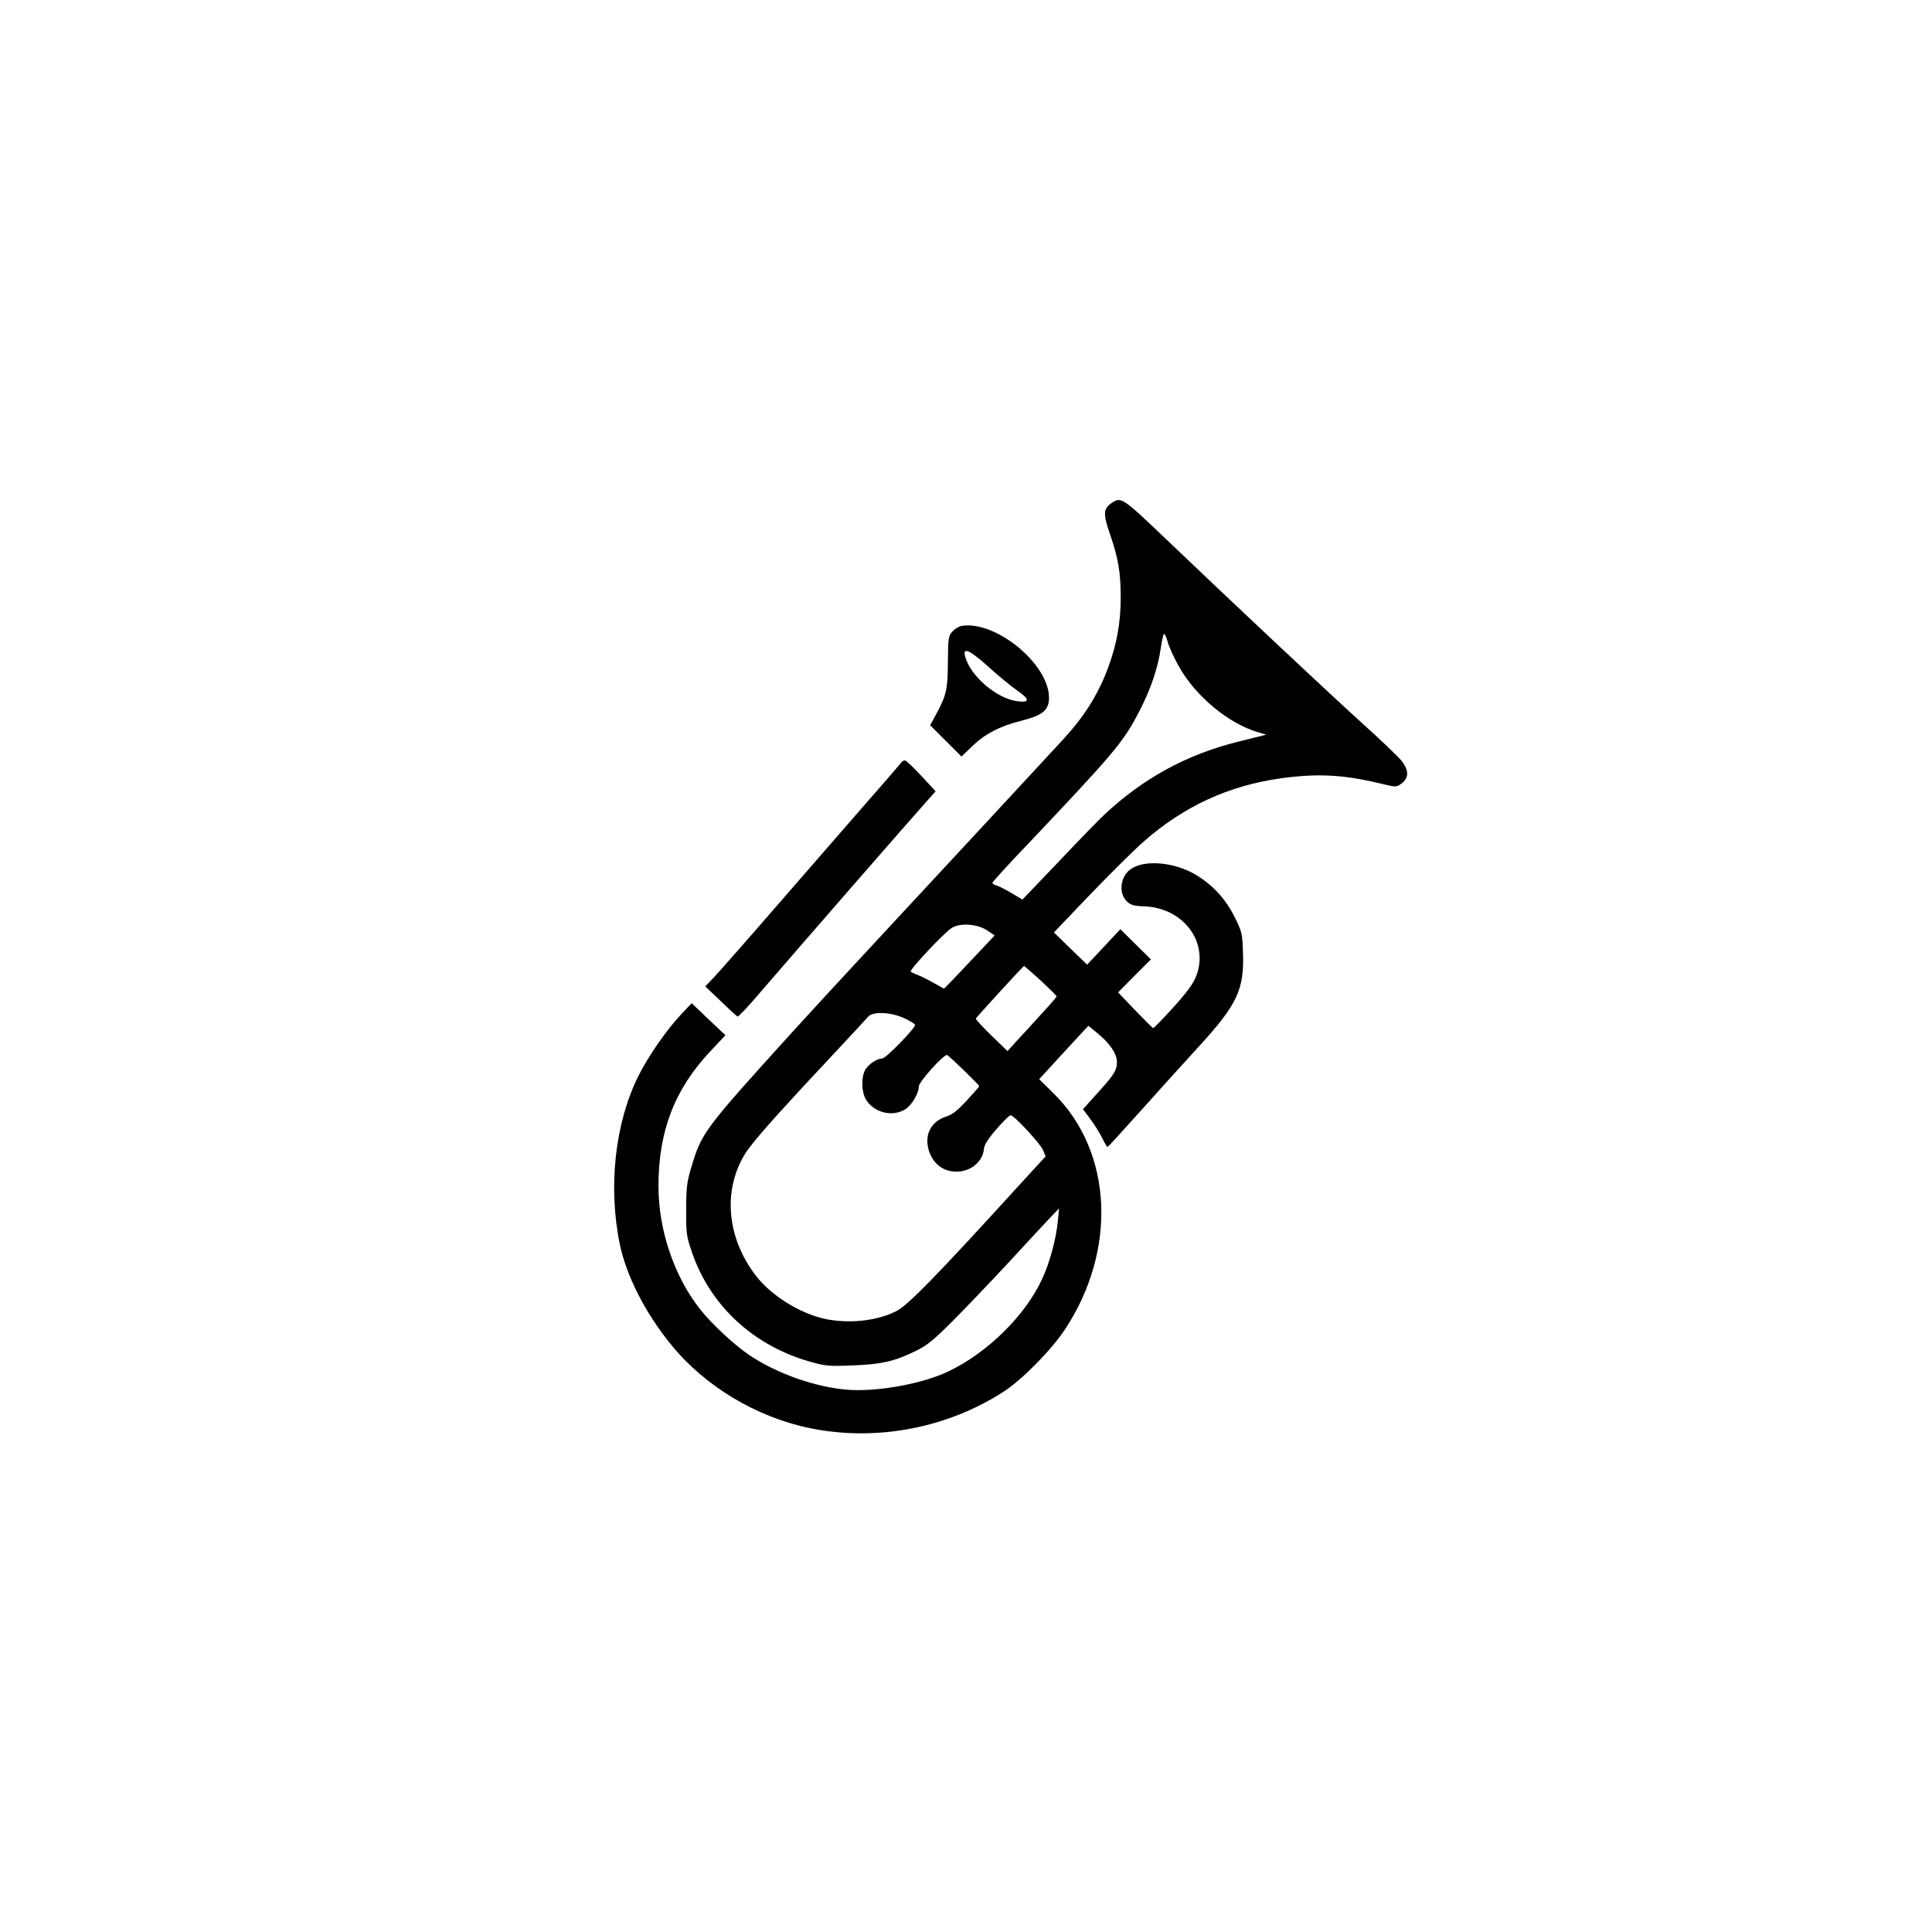 <?xml version="1.0" standalone="no"?>
<!DOCTYPE svg PUBLIC "-//W3C//DTD SVG 20010904//EN"
 "http://www.w3.org/TR/2001/REC-SVG-20010904/DTD/svg10.dtd">
<svg version="1.0" xmlns="http://www.w3.org/2000/svg"
 width="1024pt" height="1024pt" viewBox="0 0 1024 1024"
 preserveAspectRatio="xMidYMid meet">

<g transform="translate(0,1024) scale(0.1,-0.1)"
fill="#000000" stroke="none">
<path d="M5892 7574 c-45 -31 -46 -58 -8 -168 43 -124 56 -201 56 -331 0 -138
-21 -251 -69 -380 -53 -139 -123 -251 -236 -374 -131 -142 -764 -825 -1030
-1111 -126 -135 -310 -335 -409 -444 -465 -513 -477 -529 -532 -713 -23 -76
-27 -107 -27 -223 -1 -127 1 -141 31 -229 97 -281 323 -491 621 -577 87 -25
103 -26 230 -21 153 6 221 21 331 75 63 30 96 57 201 162 69 69 204 211 301
315 96 105 194 210 218 235 l43 45 -6 -66 c-9 -94 -43 -221 -83 -307 -89 -194
-291 -393 -498 -491 -138 -66 -377 -109 -534 -97 -171 14 -370 84 -518 182
-77 51 -200 165 -262 243 -138 174 -222 420 -222 654 0 291 85 513 275 715
l80 85 -90 85 -89 85 -62 -66 c-75 -81 -168 -216 -219 -317 -125 -249 -163
-588 -100 -894 35 -169 135 -365 272 -533 178 -220 453 -385 738 -443 350 -71
725 0 1026 195 97 63 251 219 323 328 278 420 254 941 -58 1250 l-78 77 108
118 c59 64 118 128 130 141 l23 24 46 -38 c67 -54 105 -110 105 -154 0 -44
-16 -69 -109 -171 l-71 -79 38 -51 c21 -27 49 -73 63 -100 13 -27 26 -49 29
-49 3 0 80 84 172 187 92 103 232 258 311 344 205 224 242 303 235 498 -3 102
-5 111 -45 191 -48 95 -114 168 -206 223 -109 65 -262 80 -337 34 -62 -37 -75
-131 -26 -177 19 -18 37 -23 92 -25 206 -8 342 -189 275 -367 -16 -42 -47 -85
-122 -168 -55 -61 -103 -110 -107 -110 -4 1 -47 44 -97 96 l-89 93 87 88 87
87 -81 80 -81 80 -88 -94 -88 -94 -88 85 -88 86 194 203 c107 111 233 236 280
277 213 188 451 298 730 337 192 26 327 20 523 -27 88 -21 88 -21 115 -1 40
30 40 70 0 121 -18 22 -114 114 -213 203 -169 153 -649 603 -1048 984 -218
208 -226 213 -275 179z m297 -736 c6 -24 32 -81 58 -128 88 -159 264 -305 421
-351 l43 -13 -148 -37 c-273 -68 -501 -192 -709 -386 -23 -21 -130 -131 -238
-245 l-197 -206 -57 34 c-31 19 -67 37 -79 40 -13 4 -23 10 -23 15 0 4 82 95
183 200 466 492 509 543 595 708 61 117 99 230 114 334 6 42 14 77 18 77 4 0
13 -19 19 -42z m-956 -1530 l39 -26 -133 -141 c-73 -78 -134 -141 -135 -141
-2 0 -25 13 -51 28 -26 15 -64 34 -83 42 -19 7 -38 16 -43 20 -9 8 176 206
218 232 44 28 137 21 188 -14z m283 -265 c46 -43 84 -80 84 -84 0 -4 -37 -47
-82 -95 -44 -49 -103 -113 -130 -142 l-48 -53 -85 82 c-47 46 -84 86 -83 90 4
9 251 279 256 279 2 0 41 -35 88 -77z m-725 -199 c33 -15 59 -31 59 -36 0 -19
-155 -178 -173 -178 -28 0 -72 -29 -91 -60 -22 -39 -21 -117 4 -158 42 -69
139 -94 207 -52 35 21 73 85 73 122 0 24 133 172 150 166 11 -4 170 -158 170
-165 0 -3 -30 -37 -66 -76 -48 -52 -77 -75 -106 -84 -77 -23 -116 -88 -99
-166 19 -80 75 -127 151 -127 75 0 139 53 145 120 1 21 22 54 66 105 35 40 69
74 75 74 18 1 158 -150 173 -186 l13 -32 -144 -157 c-438 -481 -586 -632 -647
-663 -101 -52 -249 -68 -376 -42 -135 29 -288 124 -369 230 -152 198 -176 445
-61 639 36 61 157 198 454 515 102 109 193 207 201 217 24 30 117 27 191 -6z"/>
<path d="M5099 6923 c-15 -2 -37 -15 -50 -29 -22 -24 -24 -33 -25 -162 -1
-147 -7 -176 -64 -281 l-30 -55 83 -83 83 -83 56 54 c69 67 149 108 265 137
110 28 143 56 143 121 0 177 -279 408 -461 381z m142 -219 c52 -47 120 -103
152 -125 65 -45 66 -64 2 -56 -111 12 -255 136 -280 240 -13 49 26 31 126 -59z"/>
<path d="M4775 6196 c-6 -7 -78 -92 -162 -187 -83 -96 -294 -338 -469 -539
-174 -201 -337 -386 -361 -411 l-45 -47 82 -78 c45 -44 85 -80 89 -82 4 -1 41
37 83 85 319 370 799 920 925 1062 l42 47 -76 82 c-42 45 -81 82 -87 82 -6 0
-16 -6 -21 -14z"/>
</g>
</svg>
